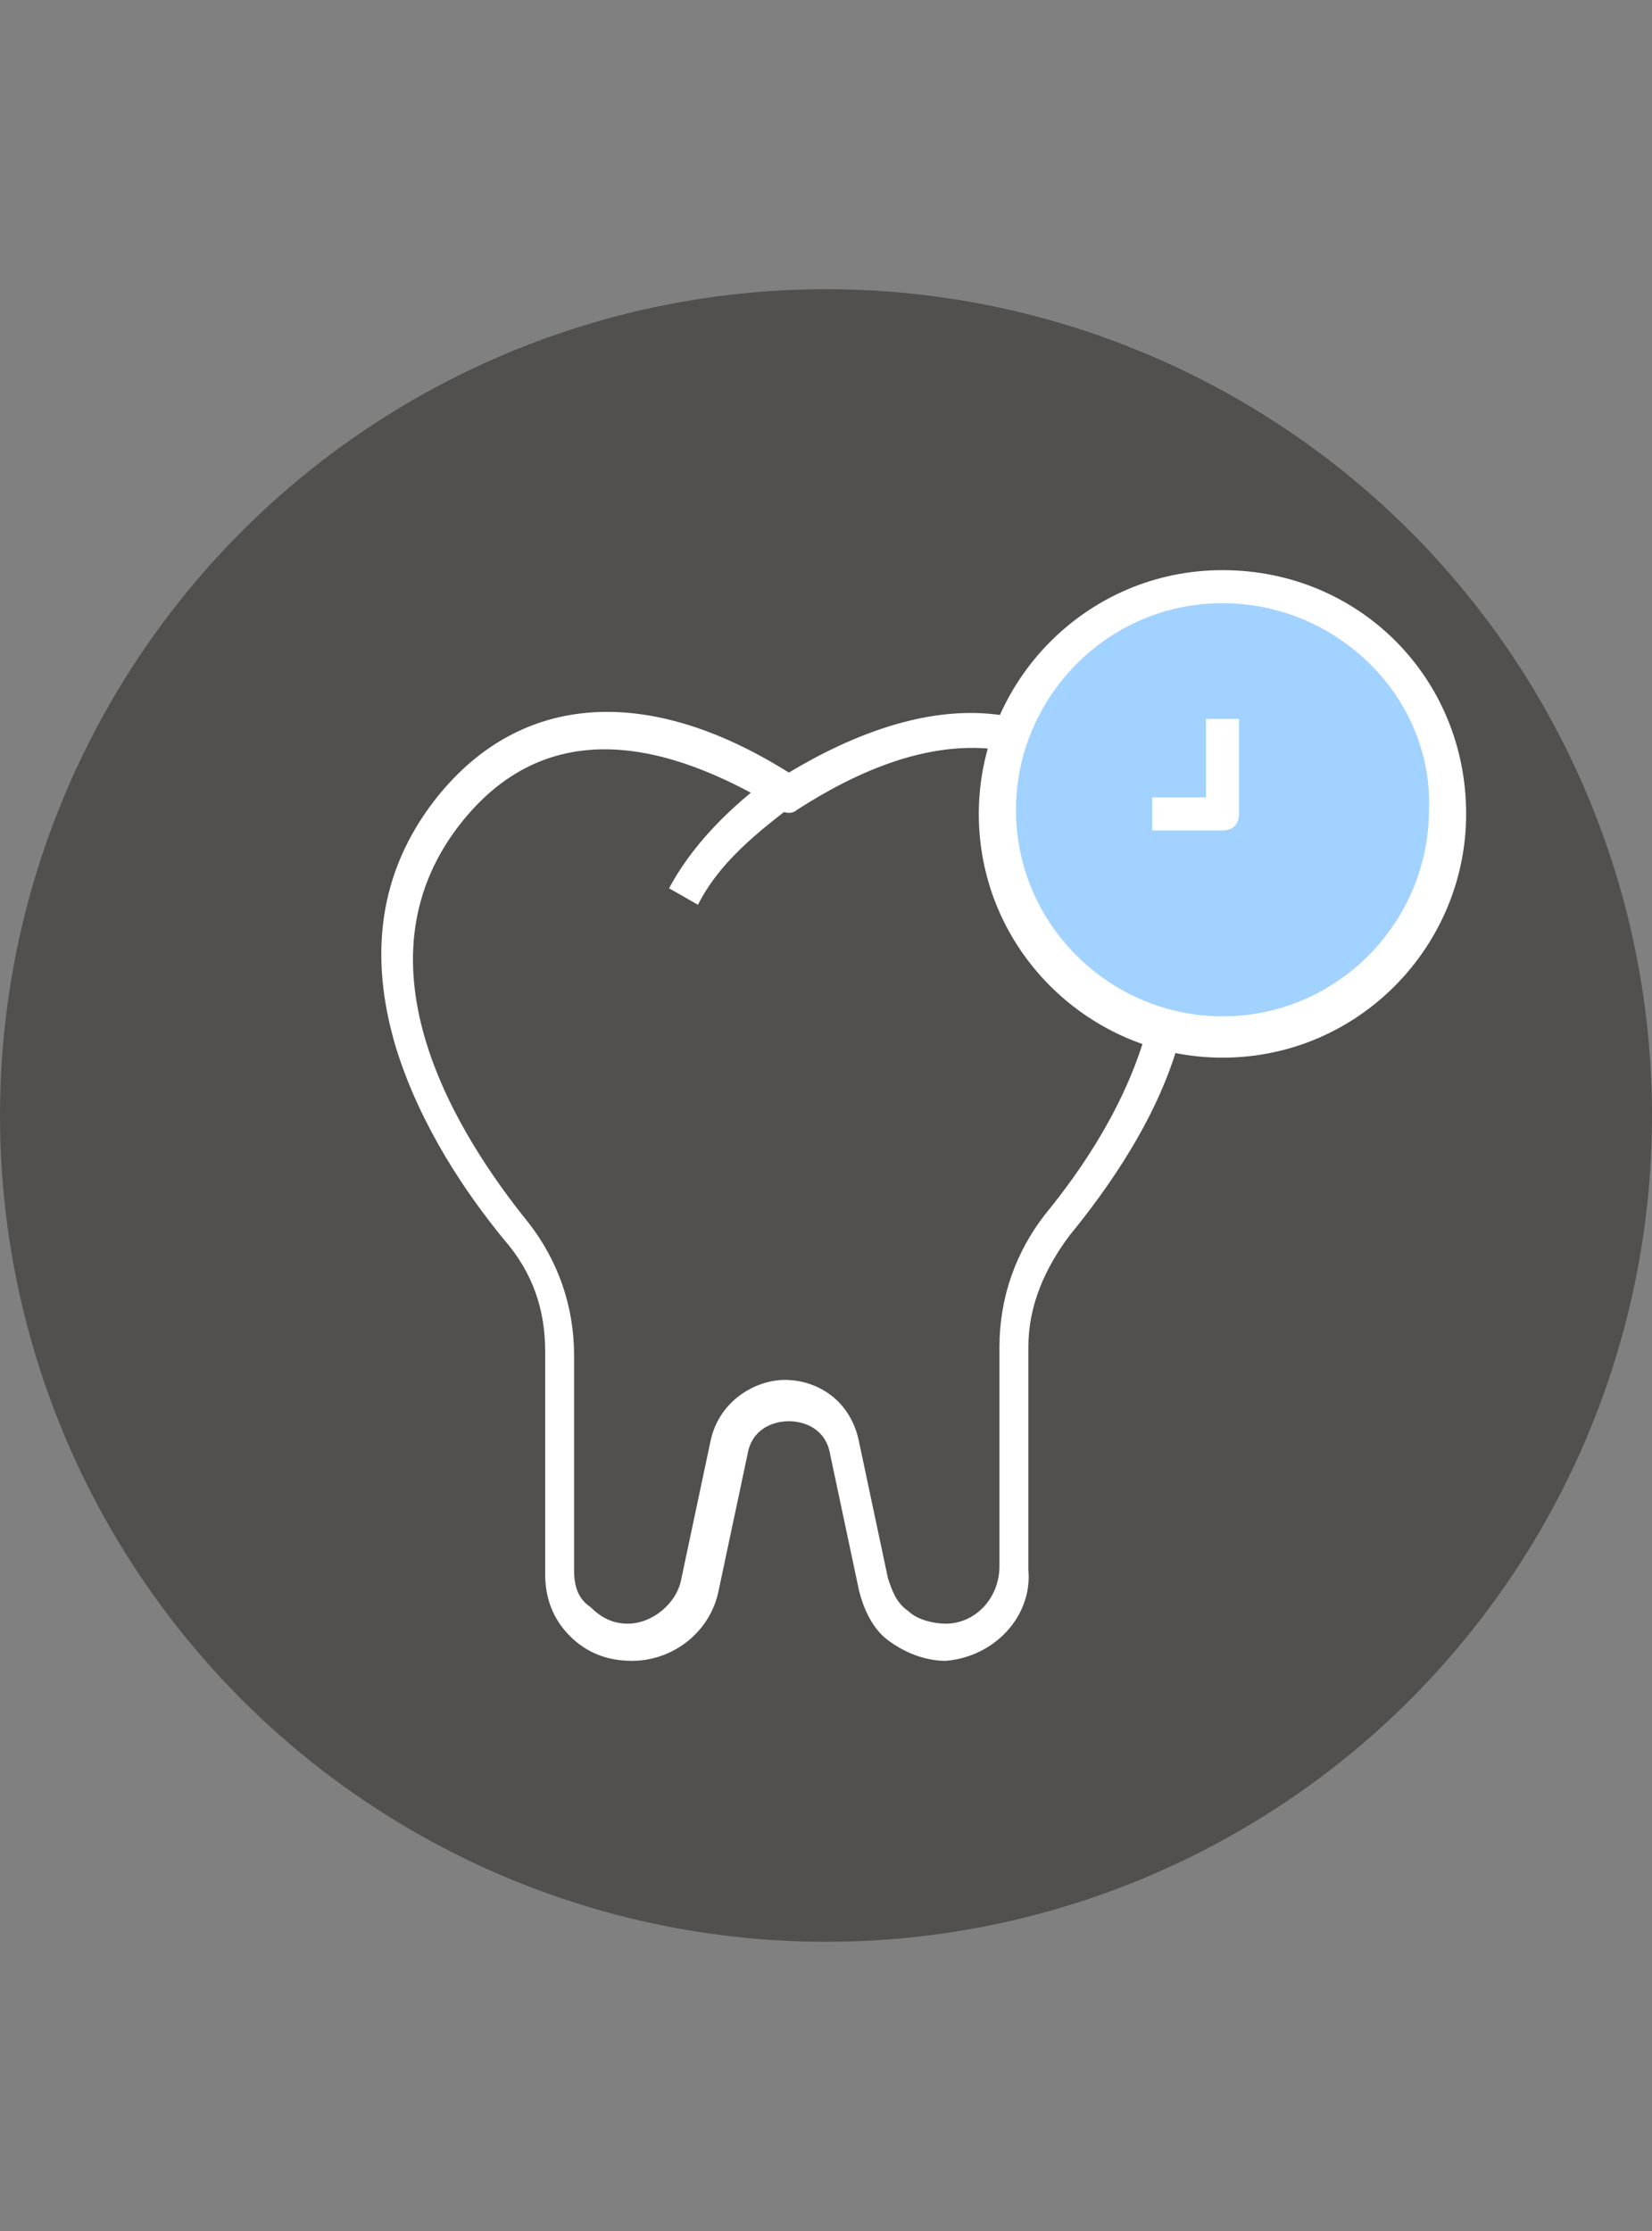 <?xml version="1.0" encoding="UTF-8"?>
<!-- Generator: Adobe Illustrator 27.9.1, SVG Export Plug-In . SVG Version: 6.00 Build 0)  -->
<svg xmlns="http://www.w3.org/2000/svg" xmlns:xlink="http://www.w3.org/1999/xlink" version="1.1" id="Layer_1" x="0px" y="0px" viewBox="0 0 40 54" style="enable-background:new 0 0 40 54;" xml:space="preserve">
<rect x="0" y="0" width="40" height="54" fill="#808080" stroke="none"/>
<style type="text/css">
	.st0{fill:#51504F;}
	.st1{fill:#FFFFFF;}
	.st2{fill:#A2D2FF;}
</style>
<circle class="st0" cx="20" cy="27" r="20"></circle>
<g id="dental">
	<g id="Vector_7">
		<path class="st1" d="M22.9,40.2c-0.5,0-1-0.2-1.4-0.5c-0.4-0.3-0.6-0.8-0.7-1.2l-0.7-3.3c-0.1-0.6-0.6-0.8-1-0.8    c-0.4,0-0.9,0.2-1,0.8l-0.7,3.3c-0.2,1-1.1,1.7-2.1,1.7c-0.6,0-1.1-0.2-1.5-0.6c-0.4-0.4-0.6-0.9-0.6-1.5v-5.4c0-1-0.3-1.9-1-2.7    c-0.9-1.1-2-2.7-2.6-4.6c-0.7-2.3-0.4-4.3,0.9-6c2-2.6,5.1-2.9,8.6-0.7c1.5-0.9,3.6-1.8,5.6-1.3l-0.2,0.8    c-1.9-0.4-3.8,0.5-5.2,1.4c-0.1,0.1-0.3,0.1-0.4,0c-2.3-1.4-5.5-2.6-7.8,0.4c-2.6,3.4,0,7.5,1.7,9.6c0.7,0.9,1.1,2,1.1,3.2V38    c0,0.4,0.1,0.7,0.4,0.9c0.3,0.3,0.6,0.4,0.9,0.4c0.6,0,1.2-0.5,1.3-1.1l0.7-3.3c0.2-1,1.1-1.5,1.8-1.5c0.8,0,1.6,0.5,1.8,1.5    l0.7,3.3c0.1,0.3,0.2,0.6,0.5,0.8c0.2,0.2,0.6,0.3,0.9,0.3c0.7,0,1.3-0.6,1.3-1.4v-5.3c0-1.2,0.4-2.3,1.1-3.2    c0.9-1.1,2-2.7,2.5-4.6l0.8,0.2c-0.5,2-1.8,3.8-2.7,4.9c-0.6,0.8-1,1.7-1,2.7V38C25,39.1,24.1,40.1,22.9,40.2    C22.9,40.2,22.9,40.2,22.9,40.2z"></path>
	</g>
	<g id="Vector_8">
		<path class="st2" d="M29.6,25.1c3,0,5.5-2.4,5.5-5.5c0-3-2.4-5.5-5.5-5.5c-3,0-5.5,2.4-5.5,5.5C24.2,22.7,26.6,25.1,29.6,25.1z"></path>
		<path class="st1" d="M29.6,25.6c-3.2,0-5.9-2.6-5.9-5.9c0-3.2,2.6-5.9,5.9-5.9s5.9,2.6,5.9,5.9C35.5,22.9,32.9,25.6,29.6,25.6z     M29.6,14.6c-2.8,0-5,2.3-5,5c0,2.8,2.3,5,5,5c2.8,0,5-2.3,5-5C34.7,16.9,32.4,14.6,29.6,14.6z"></path>
	</g>
	<g id="Vector_9">
		<path class="st1" d="M16.9,21.9l-0.7-0.4c0.7-1.3,1.8-2.2,2.6-2.8l0.5,0.7C18.7,19.9,17.5,20.7,16.9,21.9z"></path>
	</g>
	<g id="Vector_10">
		<path class="st1" d="M29.6,20.1h-1.7v-0.8h1.3v-1.9H30v2.3C30,19.9,29.9,20.1,29.6,20.1z"></path>
	</g>
</g>
</svg>
